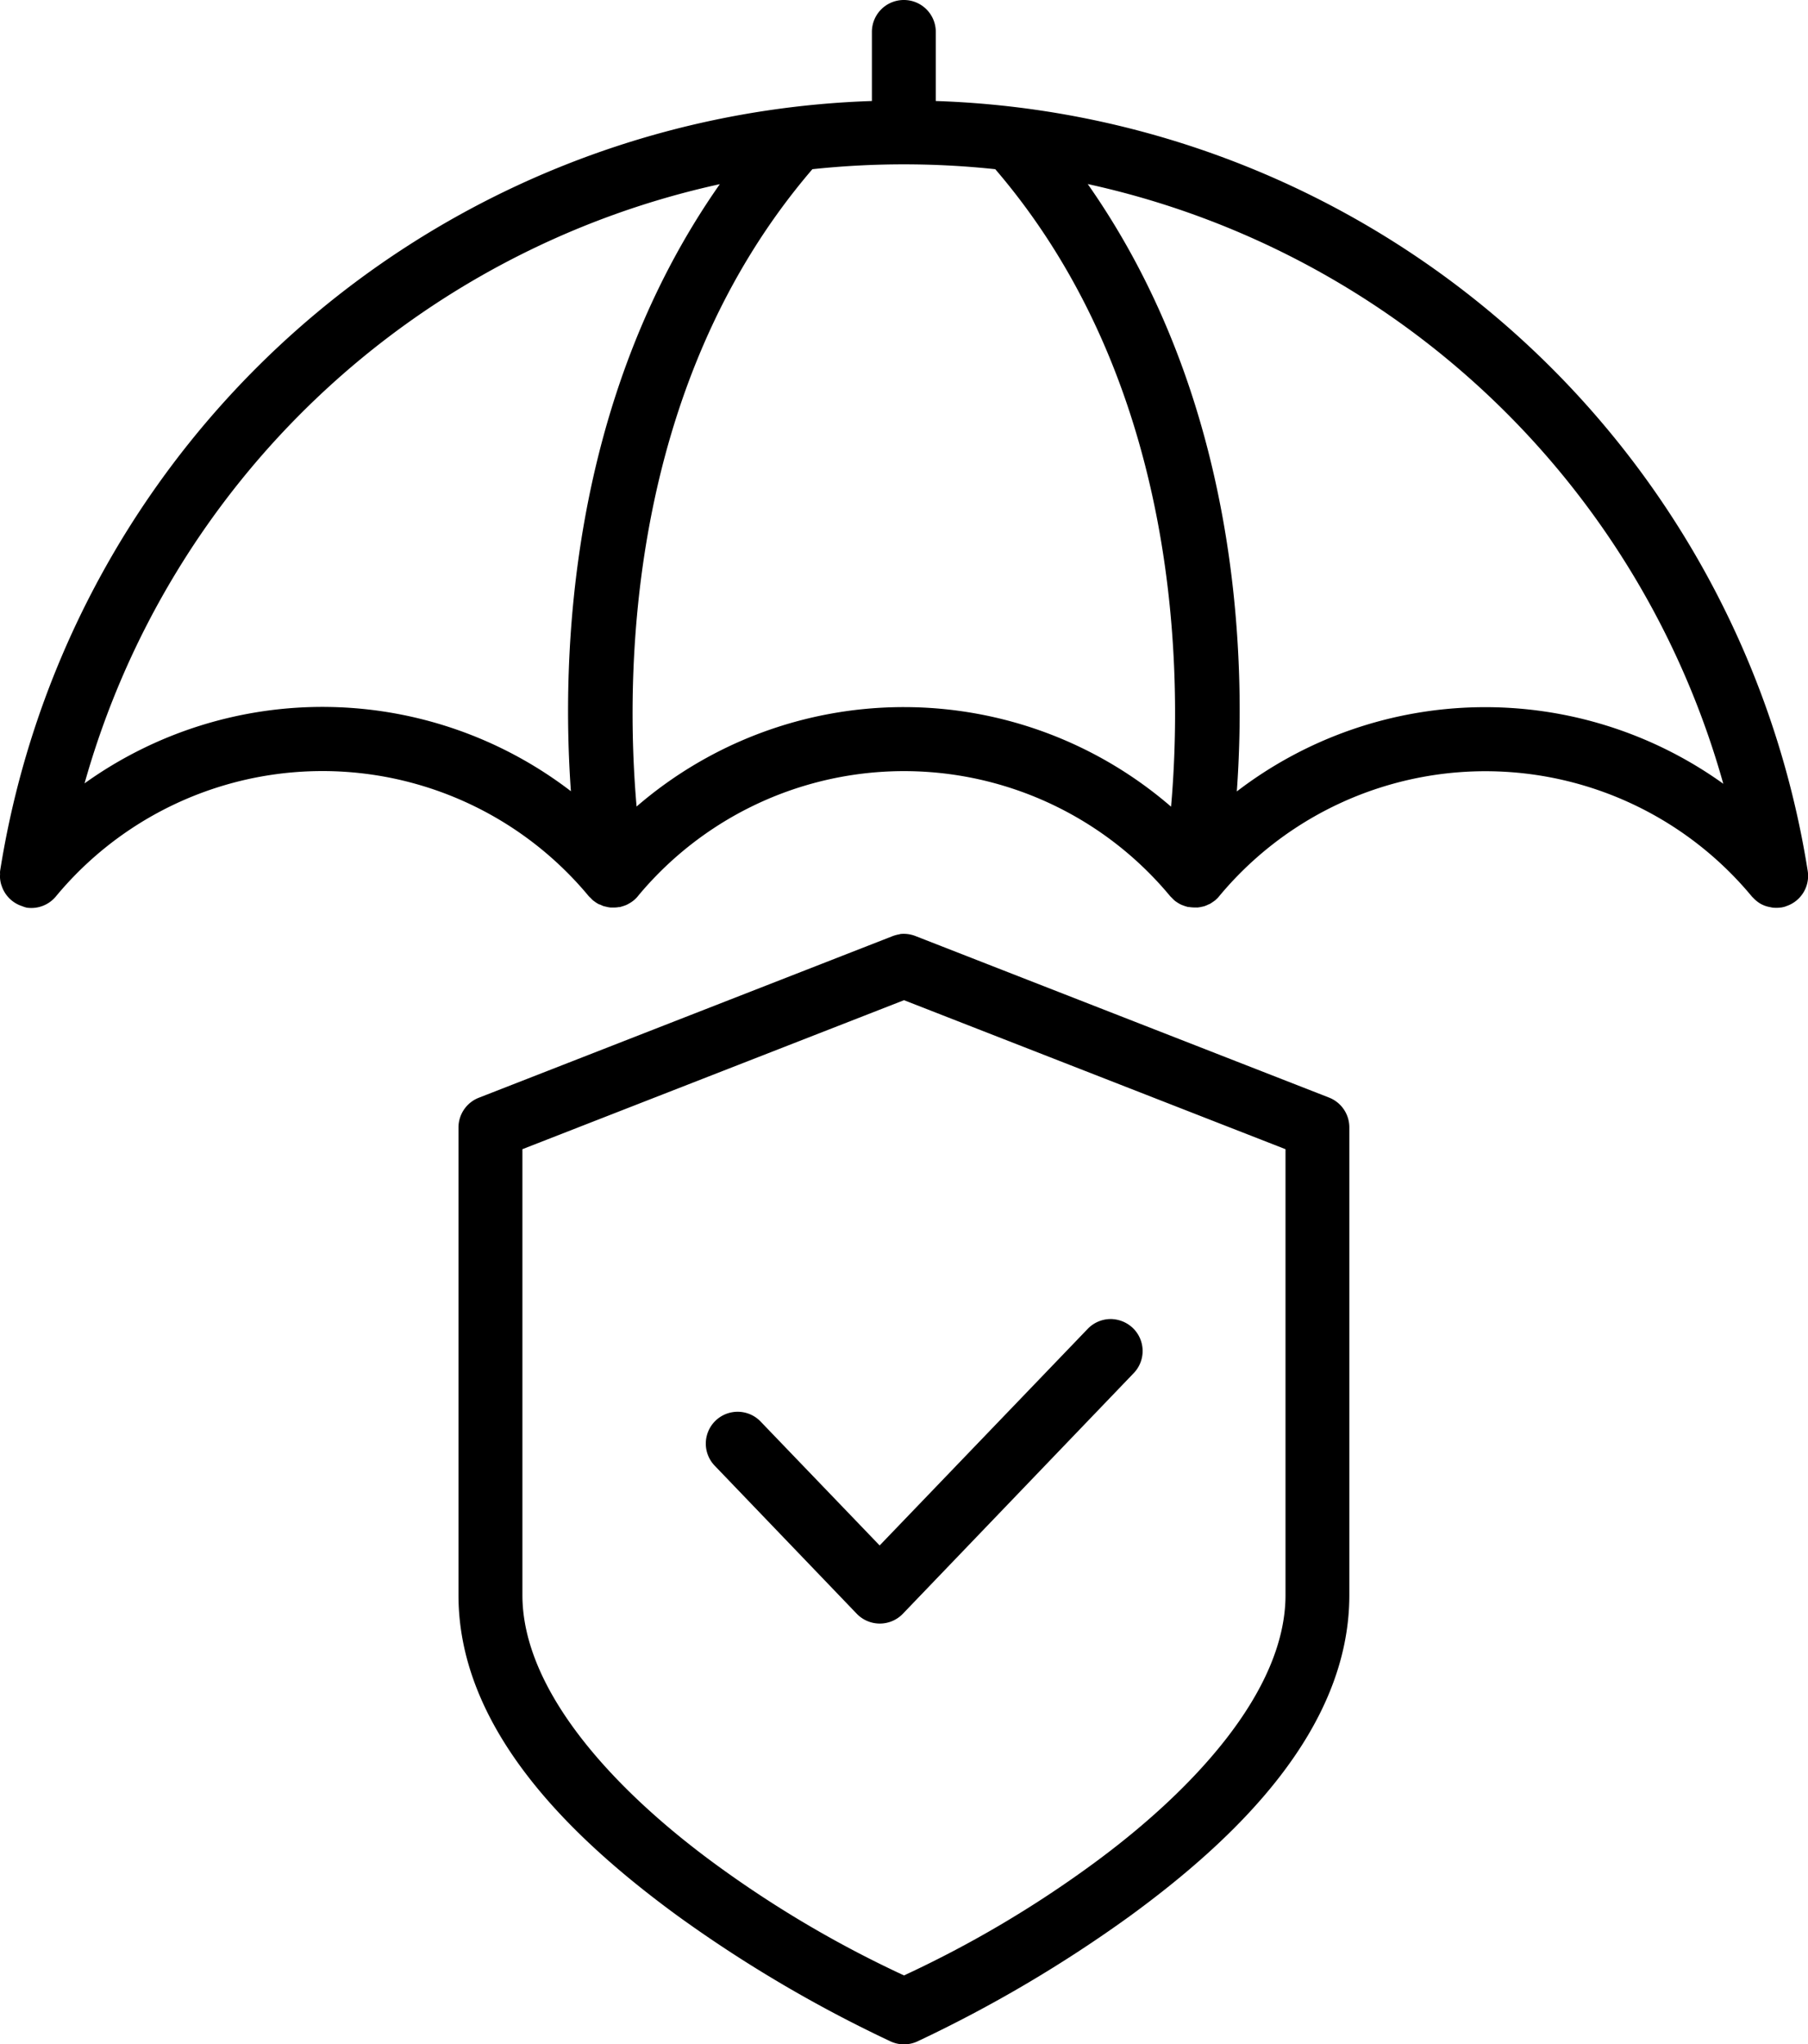 <svg xmlns="http://www.w3.org/2000/svg" width="88.453" height="100.001" viewBox="0 0 88.453 100.001">
  <g id="insurance" transform="translate(-5.773)">
    <path id="Path_561" data-name="Path 561" d="M49.992,0a1.56,1.56,0,0,0-1.563,1.563V4.941A44.67,44.67,0,0,0,5.777,42.613a1.043,1.043,0,0,0,0,.156,1.315,1.315,0,0,0,0,.215,1.607,1.607,0,0,0,.051.273.19.19,0,0,0,.016.043,1.556,1.556,0,0,0,1.012,1.027,1.536,1.536,0,0,0,.227.074,1.562,1.562,0,0,0,1.441-.57,16.93,16.93,0,0,1,26-.055s0,.008.008.012a.253.253,0,0,0,.031.035.146.146,0,0,1,.023.027l.055.055s0,0,.008,0a1.372,1.372,0,0,0,.129.133c.008.008.016.012.023.02l.035.023a1.459,1.459,0,0,0,.207.137.02.02,0,0,0,.016.008v0a.719.719,0,0,0,.1.035.88.88,0,0,0,.176.074c.012,0,.023,0,.035.008h.008a.114.114,0,0,0,.035.008,1.5,1.5,0,0,0,.23.043h.117a1.363,1.363,0,0,0,.281-.02.108.108,0,0,1,.035,0c.027,0,.051-.012.074-.016l.113-.035a1.4,1.4,0,0,0,.2-.078c.02-.012.039-.02.055-.031a1.475,1.475,0,0,0,.5-.422,16.917,16.917,0,0,1,26,.043l0,0c.031.035.066.066.1.1a1.792,1.792,0,0,0,.152.145l.07.047a1.573,1.573,0,0,0,.223.129c.023.008.047.02.07.027a1.973,1.973,0,0,0,.27.086l.016,0a.05.05,0,0,1,.023,0,1.9,1.9,0,0,0,.3.023h.082a.12.12,0,0,0,.039,0,1.323,1.323,0,0,0,.223-.039c.016,0,.027,0,.039-.008a.14.14,0,0,1,.043-.008,1.545,1.545,0,0,0,.25-.105h.008s.012,0,.016-.008,0,0,.008,0c.055-.031.105-.066.156-.1.035-.023.074-.051.109-.078,0,0,.008,0,.012-.008l.023-.023a1.4,1.4,0,0,0,.152-.152s.008-.012.012-.016a16.929,16.929,0,0,1,26.066.008l.039.039.105.105a1.638,1.638,0,0,0,.328.238h0s.012,0,.02.008a1.4,1.4,0,0,0,.4.129c.027.008.059.012.09.02a1.554,1.554,0,0,0,.426,0h.023a1.912,1.912,0,0,0,.215-.051l.023-.012a1.56,1.56,0,0,0,1.063-1.727A44.67,44.67,0,0,0,51.555,4.941V1.562A1.56,1.56,0,0,0,49.992,0Zm0,8.039a42.27,42.27,0,0,1,4.473.238c9.188,10.707,9.145,24.988,8.6,31.184a19.993,19.993,0,0,0-26.148-.008c-.543-6.2-.586-20.473,8.6-31.176a42.287,42.287,0,0,1,4.477-.238Zm-9,.965c-7.437,10.605-7.754,23.176-7.289,29.7A19.978,19.978,0,0,0,9.91,38.32,41.5,41.5,0,0,1,40.992,9.008Zm18,0A41.492,41.492,0,0,1,90.082,38.34a19.975,19.975,0,0,0-23.8.375c.469-6.527.148-19.1-7.293-29.711ZM49.8,45.7a1.766,1.766,0,0,0-.375.1l-20.23,7.9v0a1.565,1.565,0,0,0-.992,1.457V78.031c0,6.586,5.547,11.91,10.754,15.711a65,65,0,0,0,10.4,6.125v0a1.568,1.568,0,0,0,1.285,0,65.082,65.082,0,0,0,10.391-6.125c5.211-3.8,10.754-9.125,10.754-15.711V55.148l0,0a1.565,1.565,0,0,0-.992-1.457l-20.23-7.9v0a1.584,1.584,0,0,0-.762-.1Zm.2,3.227,18.664,7.289V78.027c0,4.723-4.566,9.605-9.469,13.184A54.18,54.18,0,0,1,50,96.633a54.253,54.253,0,0,1-9.2-5.422c-4.9-3.578-9.469-8.461-9.469-13.184V56.215Zm10.215,15.6a1.566,1.566,0,0,0-1.23.48L48.808,75.6l-5.824-6.062a1.558,1.558,0,1,0-2.246,2.16l6.949,7.242h0a1.566,1.566,0,0,0,2.258,0l11.293-11.77h0a1.561,1.561,0,0,0-.043-2.207,1.59,1.59,0,0,0-.98-.434Z"/>
  </g>
</svg>
